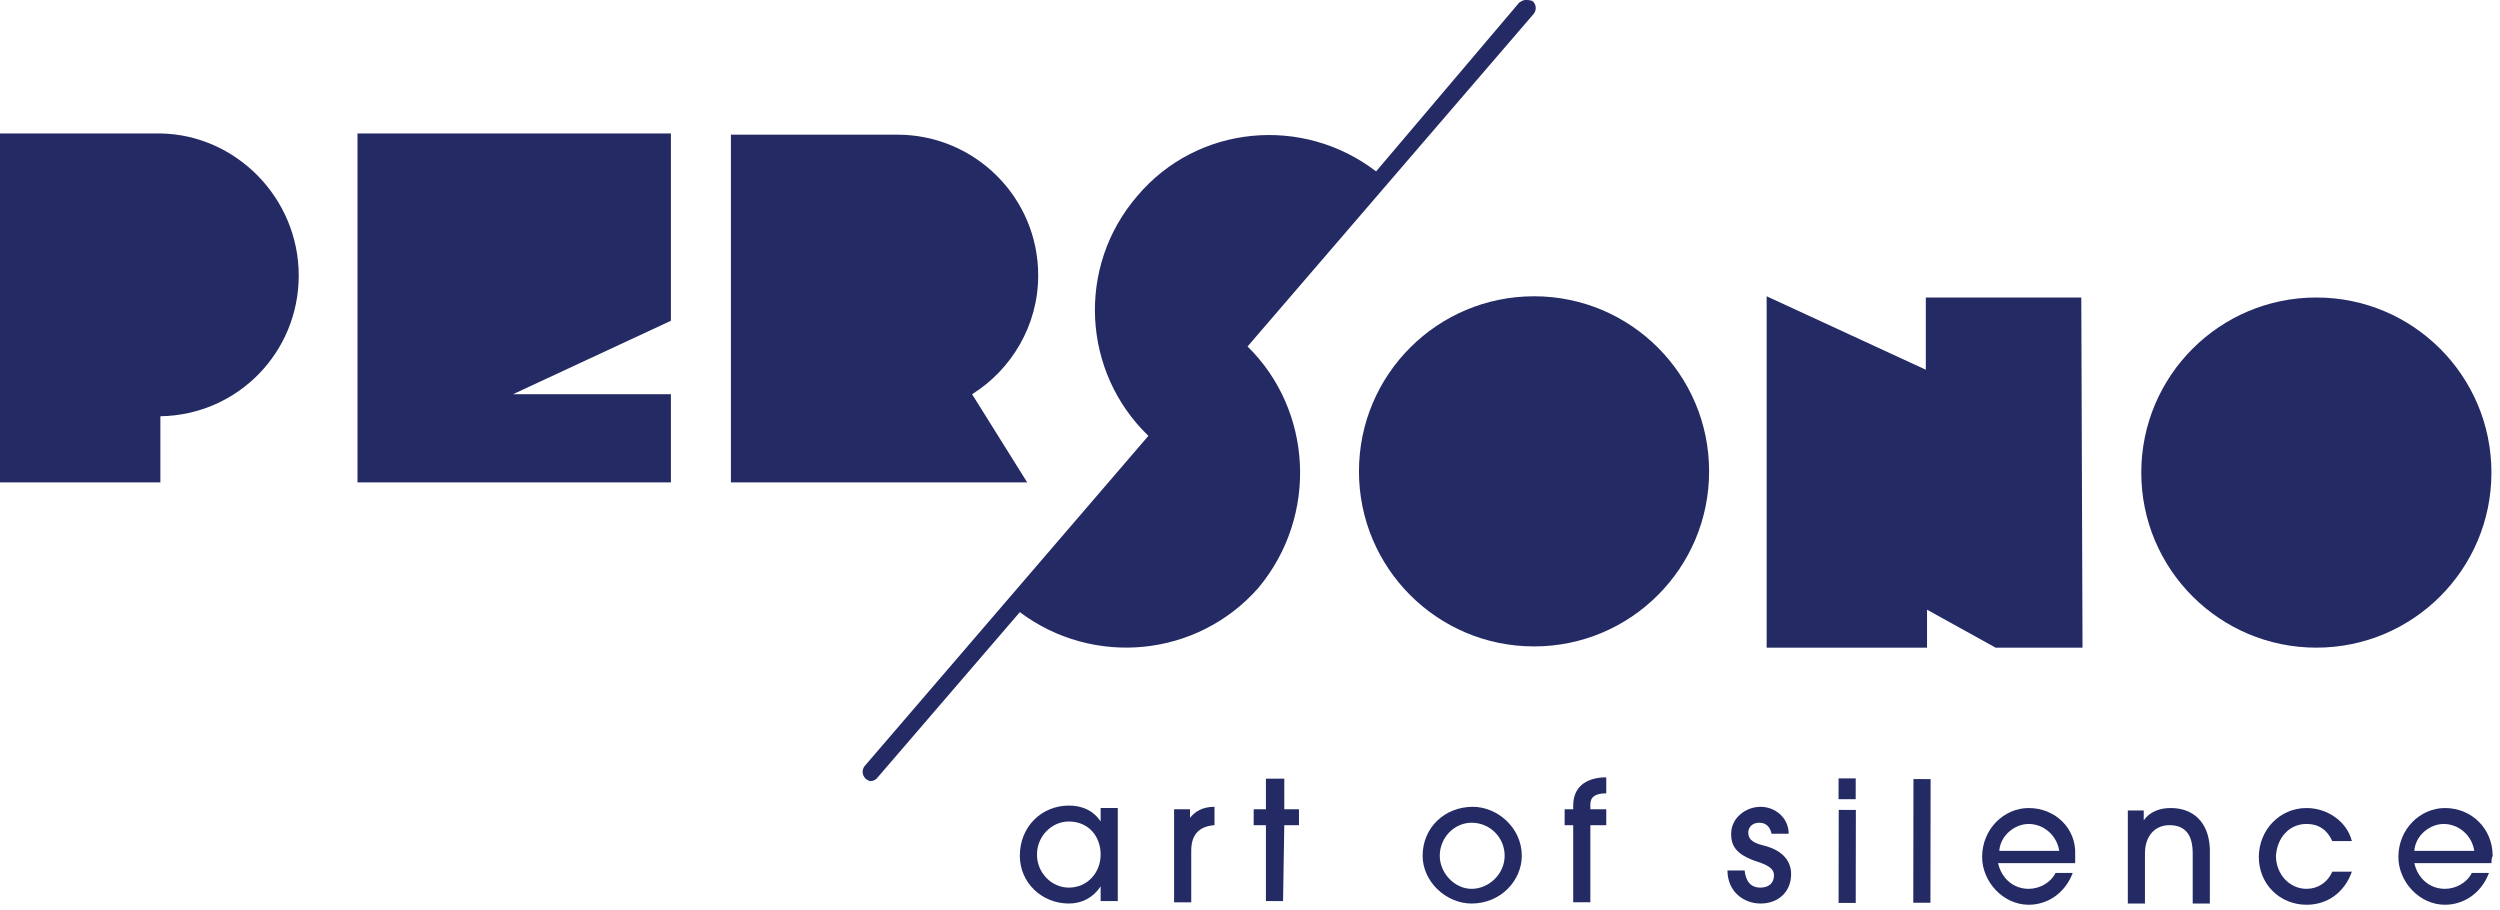 <?xml version="1.0" encoding="utf-8"?>
<!-- Generator: Adobe Illustrator 27.6.1, SVG Export Plug-In . SVG Version: 6.00 Build 0)  -->
<svg version="1.1" id="Layer_1" xmlns="http://www.w3.org/2000/svg" xmlns:xlink="http://www.w3.org/1999/xlink" x="0px" y="0px"
	 viewBox="0 0 204.2 74.3" style="enable-background:new 0 0 204.2 74.3;" xml:space="preserve">
<style type="text/css">
	.st0{clip-path:url(#SVGID_00000117662091823086223850000003295306288338447239_);fill:#242A64;}
	.st1{fill:#242A64;}
	.st2{clip-path:url(#SVGID_00000026126090894563874730000001593161474438491071_);fill:#242A64;}
	.st3{clip-path:url(#SVGID_00000093866623786341177900000014775856947427596452_);fill:#242A64;}
	.st4{clip-path:url(#SVGID_00000121281908725604792830000007652907209188590755_);fill:#242A64;}
</style>
<g>
	<g>
		<defs>
			<rect id="SVGID_1_" width="203.6" height="74"/>
		</defs>
		<clipPath id="SVGID_00000107586988290696535320000001806564641955194815_">
			<use xlink:href="#SVGID_1_"  style="overflow:visible;"/>
		</clipPath>
		<path style="clip-path:url(#SVGID_00000107586988290696535320000001806564641955194815_);fill:#242A64;" d="M125.3,24.2
			c-7.9,0-14.3,6.4-14.3,14.3s6.4,14.3,14.3,14.3s14.3-6.4,14.3-14.3S133.2,24.2,125.3,24.2"/>
		<path style="clip-path:url(#SVGID_00000107586988290696535320000001806564641955194815_);fill:#242A64;" d="M13.1,10.9L13.1,10.9
			L0,10.9v28.5h13.1V34c6.3-0.1,11.3-5.2,11.3-11.5S19.3,11,13.1,10.9"/>
		<path style="clip-path:url(#SVGID_00000107586988290696535320000001806564641955194815_);fill:#242A64;" d="M79.4,32.2
			c3.2-2,5.4-5.6,5.4-9.7c0-6.4-5.2-11.5-11.5-11.5c-0.1,0-0.3,0-0.4,0l-13.2,0v28.4h24.2L79.4,32.2z"/>
		<path style="clip-path:url(#SVGID_00000107586988290696535320000001806564641955194815_);fill:#242A64;" d="M189.2,52.9
			c7.9,0,14.3-6.4,14.3-14.3s-6.4-14.3-14.3-14.3s-14.3,6.4-14.3,14.3S181.3,52.9,189.2,52.9"/>
		<path style="clip-path:url(#SVGID_00000107586988290696535320000001806564641955194815_);fill:#242A64;" d="M101.9,28.3l23.4-27.2
			c0.2-0.3,0.2-0.7-0.1-1C125,0,124.8,0,124.6,0c-0.2,0-0.3,0.1-0.5,0.2L112.4,14c-6-4.6-14.6-3.8-19.5,2c-5,5.8-4.5,14.4,0.9,19.6
			l-23.2,27c-0.2,0.3-0.2,0.7,0.1,1c0.1,0.1,0.3,0.2,0.4,0.2c0.2,0,0.4-0.1,0.5-0.2l11.7-13.6c6,4.5,14.5,3.7,19.5-2
			C107.7,42.1,107.2,33.5,101.9,28.3"/>
	</g>
	<polygon class="st1" points="157.3,24.3 157.3,30.2 144.3,24.2 144.3,52.9 157.4,52.9 157.4,49.8 163,52.9 170.1,52.9 170,24.3 	
		"/>
	<g>
		<defs>
			<rect id="SVGID_00000080919290601485658160000012270733746865732789_" width="203.6" height="74"/>
		</defs>
		<clipPath id="SVGID_00000040549985584140988380000005162121732606585478_">
			<use xlink:href="#SVGID_00000080919290601485658160000012270733746865732789_"  style="overflow:visible;"/>
		</clipPath>
		<path style="clip-path:url(#SVGID_00000040549985584140988380000005162121732606585478_);fill:#242A64;" d="M87.3,72.5
			c-1.4,0-2.6-1.2-2.6-2.7c0-1.5,1.2-2.7,2.6-2.7c1.6,0,2.6,1.2,2.6,2.7C89.9,71.3,88.8,72.5,87.3,72.5 M89.9,67.1L89.9,67.1
			c-0.6-0.9-1.5-1.3-2.6-1.3c-2.2,0-4,1.7-4,4.1c0,2.2,1.8,3.9,4,3.9c1.1,0,2-0.5,2.6-1.4h0l0,1.2l1.4,0l0-7.6l-1.4,0L89.9,67.1z"/>
		<path style="clip-path:url(#SVGID_00000040549985584140988380000005162121732606585478_);fill:#242A64;" d="M97.2,66.8L97.2,66.8
			l0-0.7l-1.3,0l0,7.6l1.4,0l0-4.2c0-1.3,0.6-2,1.9-2.1l0-1.5C98.2,65.9,97.6,66.3,97.2,66.8"/>
	</g>
	<polygon class="st1" points="103.4,66.1 102.4,66.1 102.4,67.4 103.4,67.4 103.4,73.6 104.8,73.6 104.9,67.4 106.1,67.4 
		106.1,66.1 104.9,66.1 104.9,63.6 103.4,63.6 	"/>
	<g>
		<defs>
			<rect id="SVGID_00000073689268922159453240000000929168956235373740_" width="203.6" height="74"/>
		</defs>
		<clipPath id="SVGID_00000077295530455034190990000006883929108499026860_">
			<use xlink:href="#SVGID_00000073689268922159453240000000929168956235373740_"  style="overflow:visible;"/>
		</clipPath>
		<path style="clip-path:url(#SVGID_00000077295530455034190990000006883929108499026860_);fill:#242A64;" d="M120.2,72.6
			c-1.4,0-2.6-1.3-2.6-2.7c0-1.5,1.2-2.7,2.6-2.7c1.5,0,2.7,1.2,2.7,2.7C122.9,71.4,121.6,72.6,120.2,72.6 M120.3,65.9
			c-2.3,0-4.1,1.7-4.1,4c0,2.1,1.9,3.9,4,3.9c2.4,0,4.1-1.9,4.1-3.9C124.3,67.6,122.3,65.9,120.3,65.9"/>
		<path style="clip-path:url(#SVGID_00000077295530455034190990000006883929108499026860_);fill:#242A64;" d="M128.5,65.8l0,0.3
			l-0.7,0l0,1.3l0.7,0l0,6.3l1.4,0l0-6.3l1.3,0l0-1.3l-1.3,0l0-0.4c0-0.6,0.4-0.9,1.3-0.9l0-1.3h-0.3
			C129.5,63.6,128.5,64.3,128.5,65.8"/>
		<path style="clip-path:url(#SVGID_00000077295530455034190990000006883929108499026860_);fill:#242A64;" d="M144.2,69.1
			c-0.8-0.2-1.4-0.4-1.4-1.1c0-0.4,0.3-0.8,0.9-0.8c0.6,0,0.9,0.4,1,0.9l1.4,0c0-1.3-1.1-2.2-2.3-2.2c-1.2,0-2.4,0.9-2.4,2.2
			c0,0.9,0.3,1.7,2.2,2.3c0.9,0.3,1.3,0.6,1.3,1.1c0,0.6-0.4,1-1.1,1c-0.8,0-1.2-0.5-1.3-1.4l-1.4,0c0,1.7,1.3,2.7,2.7,2.7
			c1.5,0,2.5-1,2.5-2.4C146.3,70.1,145.3,69.4,144.2,69.1"/>
	</g>
	
		<rect x="147.1" y="69.2" transform="matrix(1.436085e-03 -1 1 1.436085e-03 80.765 220.753)" class="st1" width="7.6" height="1.4"/>
	
		<rect x="150.1" y="63.7" transform="matrix(1.436213e-03 -1 1 1.436213e-03 86.257 215.286)" class="st1" width="1.7" height="1.4"/>
	
		<rect x="151.9" y="68" transform="matrix(1.436085e-03 -1 1 1.436085e-03 88.059 225.538)" class="st1" width="10.1" height="1.4"/>
	<g>
		<defs>
			<rect id="SVGID_00000150067367165767674930000000649106103968258192_" width="203.6" height="74"/>
		</defs>
		<clipPath id="SVGID_00000120554300324458152220000007334194935000093356_">
			<use xlink:href="#SVGID_00000150067367165767674930000000649106103968258192_"  style="overflow:visible;"/>
		</clipPath>
		<path style="clip-path:url(#SVGID_00000120554300324458152220000007334194935000093356_);fill:#242A64;" d="M163.3,69.5
			c0.1-1.3,1.3-2.2,2.4-2.2c1.2,0,2.3,0.9,2.5,2.2L163.3,69.5z M165.7,66c-2,0-3.8,1.7-3.8,4c0,2,1.7,3.9,3.8,3.9c1.6,0,3-1,3.6-2.6
			l-1.4,0c-0.4,0.8-1.3,1.3-2.2,1.3c-1.2,0-2.2-0.8-2.5-2.1l6.3,0c0-0.3,0-0.5,0-0.7C169.6,67.7,167.9,66,165.7,66"/>
		<path style="clip-path:url(#SVGID_00000120554300324458152220000007334194935000093356_);fill:#242A64;" d="M177.3,66
			c-0.9,0-1.7,0.3-2.2,1h0l0-0.8l-1.3,0l0,7.6l1.4,0l0-4.1c0-1.4,0.8-2.3,2-2.3c1.3,0,1.9,0.8,1.9,2.3l0,4.1l1.4,0l0-4.5
			C180.4,67.1,179.1,66,177.3,66"/>
		<path style="clip-path:url(#SVGID_00000120554300324458152220000007334194935000093356_);fill:#242A64;" d="M188.4,67.3
			c1,0,1.7,0.5,2.1,1.4l1.6,0c-0.4-1.6-2-2.7-3.7-2.7c-2.2,0-3.9,1.8-3.9,4c0,2.2,1.7,3.9,3.9,3.9c1.7,0,3.1-1,3.7-2.7l-1.6,0
			c-0.4,0.9-1.2,1.4-2.1,1.4c-1.4,0-2.5-1.2-2.5-2.7C186,68.4,187,67.3,188.4,67.3"/>
		<path style="clip-path:url(#SVGID_00000120554300324458152220000007334194935000093356_);fill:#242A64;" d="M197.2,69.5
			c0.1-1.3,1.3-2.2,2.4-2.2c1.2,0,2.3,0.9,2.5,2.2L197.2,69.5z M203.6,69.9c0-2.2-1.7-3.9-3.9-3.9c-2,0-3.8,1.7-3.8,4
			c0,2,1.7,3.9,3.8,3.9c1.6,0,3-1,3.6-2.6l-1.4,0c-0.4,0.8-1.3,1.3-2.2,1.3c-1.2,0-2.2-0.8-2.5-2.1l6.3,0
			C203.5,70.4,203.5,70.1,203.6,69.9"/>
	</g>
	<polygon class="st1" points="29.2,39.4 54.8,39.4 54.8,32.2 41.9,32.2 54.8,26.2 54.8,10.9 29.2,10.9 	"/>
</g>
</svg>
